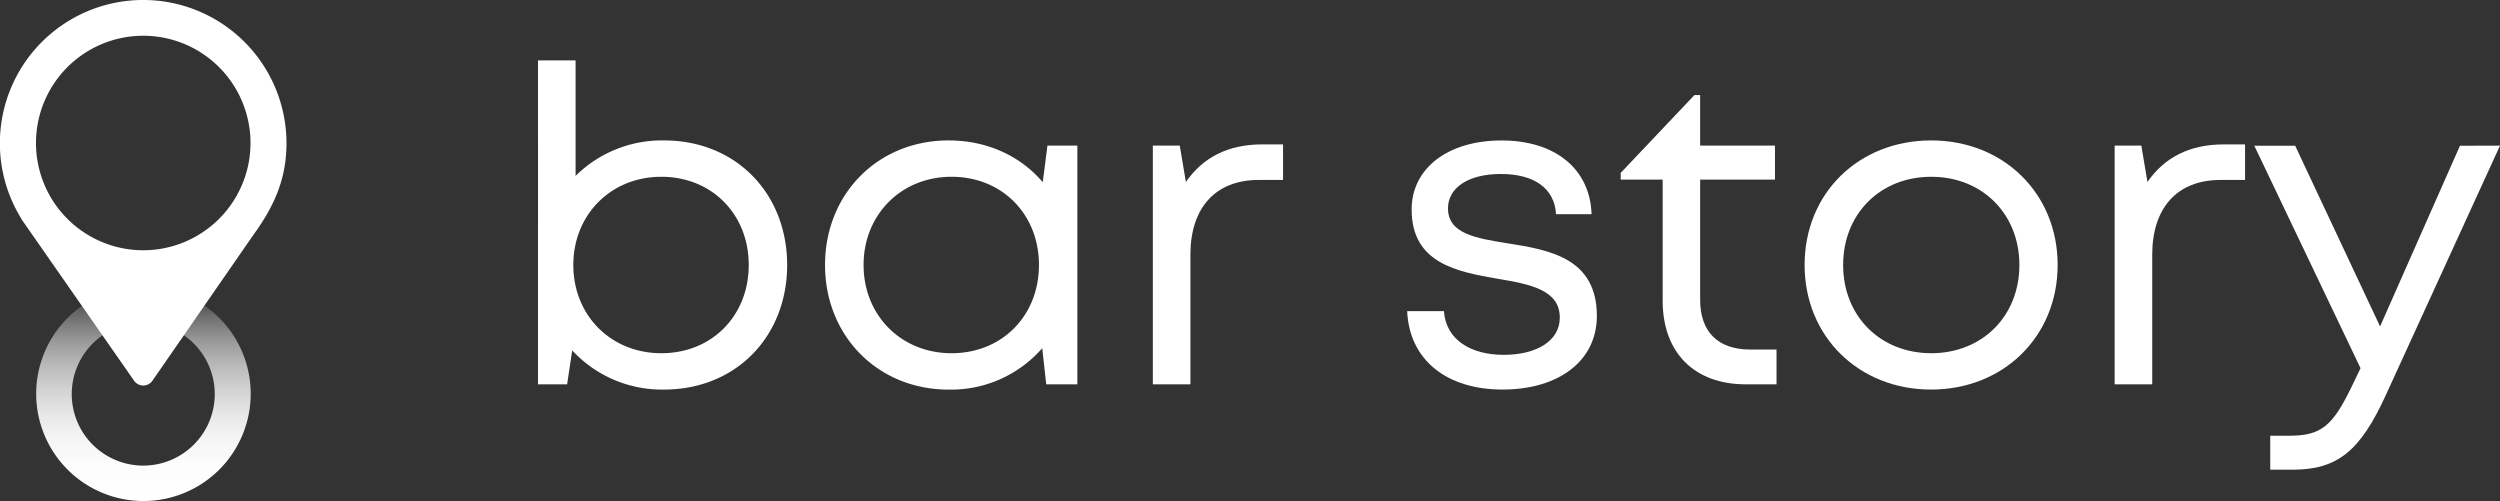 <svg xmlns="http://www.w3.org/2000/svg" xmlns:xlink="http://www.w3.org/1999/xlink" viewBox="0 0 629.36 126.22"><rect x="0" y="0" width="629.36" height="126.22" fill="#333333" stroke="none"/><defs><style>.cls-1{fill:url(#Безымянный_градиент_17);}.cls-2{fill:#fff;}</style><linearGradient id="Безымянный_градиент_17" x1="36.06" y1="72.13" x2="36.06" y2="126.22" gradientUnits="userSpaceOnUse"><stop offset="0" stop-color="#fff" stop-opacity="0"/><stop offset="0.06" stop-color="#fff" stop-opacity="0.13"/><stop offset="0.16" stop-color="#fff" stop-opacity="0.33"/><stop offset="0.26" stop-color="#fff" stop-opacity="0.51"/><stop offset="0.37" stop-color="#fff" stop-opacity="0.66"/><stop offset="0.48" stop-color="#fff" stop-opacity="0.78"/><stop offset="0.59" stop-color="#fff" stop-opacity="0.88"/><stop offset="0.71" stop-color="#fff" stop-opacity="0.95"/><stop offset="0.84" stop-color="#fff" stop-opacity="0.99"/><stop offset="1" stop-color="#fff"/></linearGradient></defs><title>bar_story_onecolor_white</title><g id="Слой_2" data-name="Слой 2"><g id="Слой_1-2" data-name="Слой 1"><path class="cls-1" d="M36.06,72.13a27,27,0,1,0,27.05,27A27,27,0,0,0,36.06,72.13Zm0,45.08a18,18,0,1,1,18-18A18,18,0,0,1,36.06,117.21Z"/><path class="cls-2" d="M35.6,0A36.07,36.07,0,0,0,5.34,55l.08.14,0,.06L33.75,95.84a2.81,2.81,0,0,0,4.62,0L63.83,59.07h0c5.36-7.37,8.29-14.25,8.29-23A36.07,36.07,0,0,0,35.6,0Zm.46,9a27,27,0,1,1-27,27A27,27,0,0,1,36.06,9Z"/><path class="cls-2" d="M167.16,35.35c18.11,0,31,13.36,31,31.36s-12.88,31.36-31,31.36a30.74,30.74,0,0,1-23.11-9.86l-1.28,8.55h-7.33V15.21h9.46V44.28a30.9,30.9,0,0,1,22.25-8.93Zm21.33,31.36c0-12.78-9.3-22.21-22-22.21s-22.16,9.55-22.16,22.21,9.43,22.21,22.16,22.21S188.49,79.49,188.49,66.71Z"/><path class="cls-2" d="M271.22,36.66v60.1h-7.84l-1-9.11A30.46,30.46,0,0,1,238.8,98.08c-17.77,0-31.1-13.47-31.1-31.37S221,35.35,238.8,35.35c9.83,0,18.16,4,23.71,10.52l1.18-9.21Zm-9.67,30.05c0-12.78-9.29-22.21-22-22.21s-22.15,9.56-22.15,22.21,9.43,22.21,22.15,22.21S261.55,79.49,261.55,66.71Z"/><path class="cls-2" d="M323,36.35V45.3h-6.13c-11,0-17.19,7.13-17.19,18.81V96.76h-9.46V36.66H297l1.54,9.15c4.26-6.14,10.56-9.46,19.21-9.46Z"/><path class="cls-2" d="M378.25,98.07c-14.26,0-23.5-7.65-24-19.74h9.25c.51,7.15,6.65,11,15.06,11,8.21,0,14.11-3.48,14.11-9.36,0-7-7.43-8.41-15.57-9.78-10.25-1.78-21.73-3.87-21.73-17.44,0-10.35,9.07-17.39,22.64-17.39s22.29,7.23,22.66,18.57h-8.95c-.37-6.5-5.47-10.13-13.91-10.13-8.14,0-13.29,3.44-13.29,8.65,0,6.36,6.92,7.51,14.94,8.79C389.83,62.9,402,64.82,402,79.55c0,11.24-9.51,18.52-23.78,18.52Z"/><path class="cls-2" d="M447.23,88v8.75h-7.79c-12.91,0-20.87-8-20.87-21V45.21H408V43.52l18.56-19.58H428V36.66h18.84v8.55H428V75.45C428,83.54,432.48,88,440.66,88Z"/><path class="cls-2" d="M454.3,66.71c0-18.12,13.66-31.36,31.87-31.36S518,48.7,518,66.71s-13.65,31.36-31.86,31.36S454.3,84.72,454.3,66.71Zm31.87,22.21c12.86,0,22.2-9.34,22.2-22.21S499,44.5,486.17,44.5,464,53.84,464,66.71s9.34,22.21,22.2,22.21Z"/><path class="cls-2" d="M565.18,36.35V45.3H559c-11,0-17.19,7.13-17.19,18.81V96.76h-9.46V36.66h6.72l1.54,9.15c4.25-6.14,10.55-9.46,19.2-9.46Z"/><path class="cls-2" d="M629.36,36.66,600.72,99.24c-6.48,14.24-12.2,19-23.54,19h-5.66v-8.55h4.85c8,0,10.88-2.46,15.71-12.49l2.17-4.51-26.74-56H577.8l21.37,45.49,20.11-45.49Z"/></g></g></svg>
